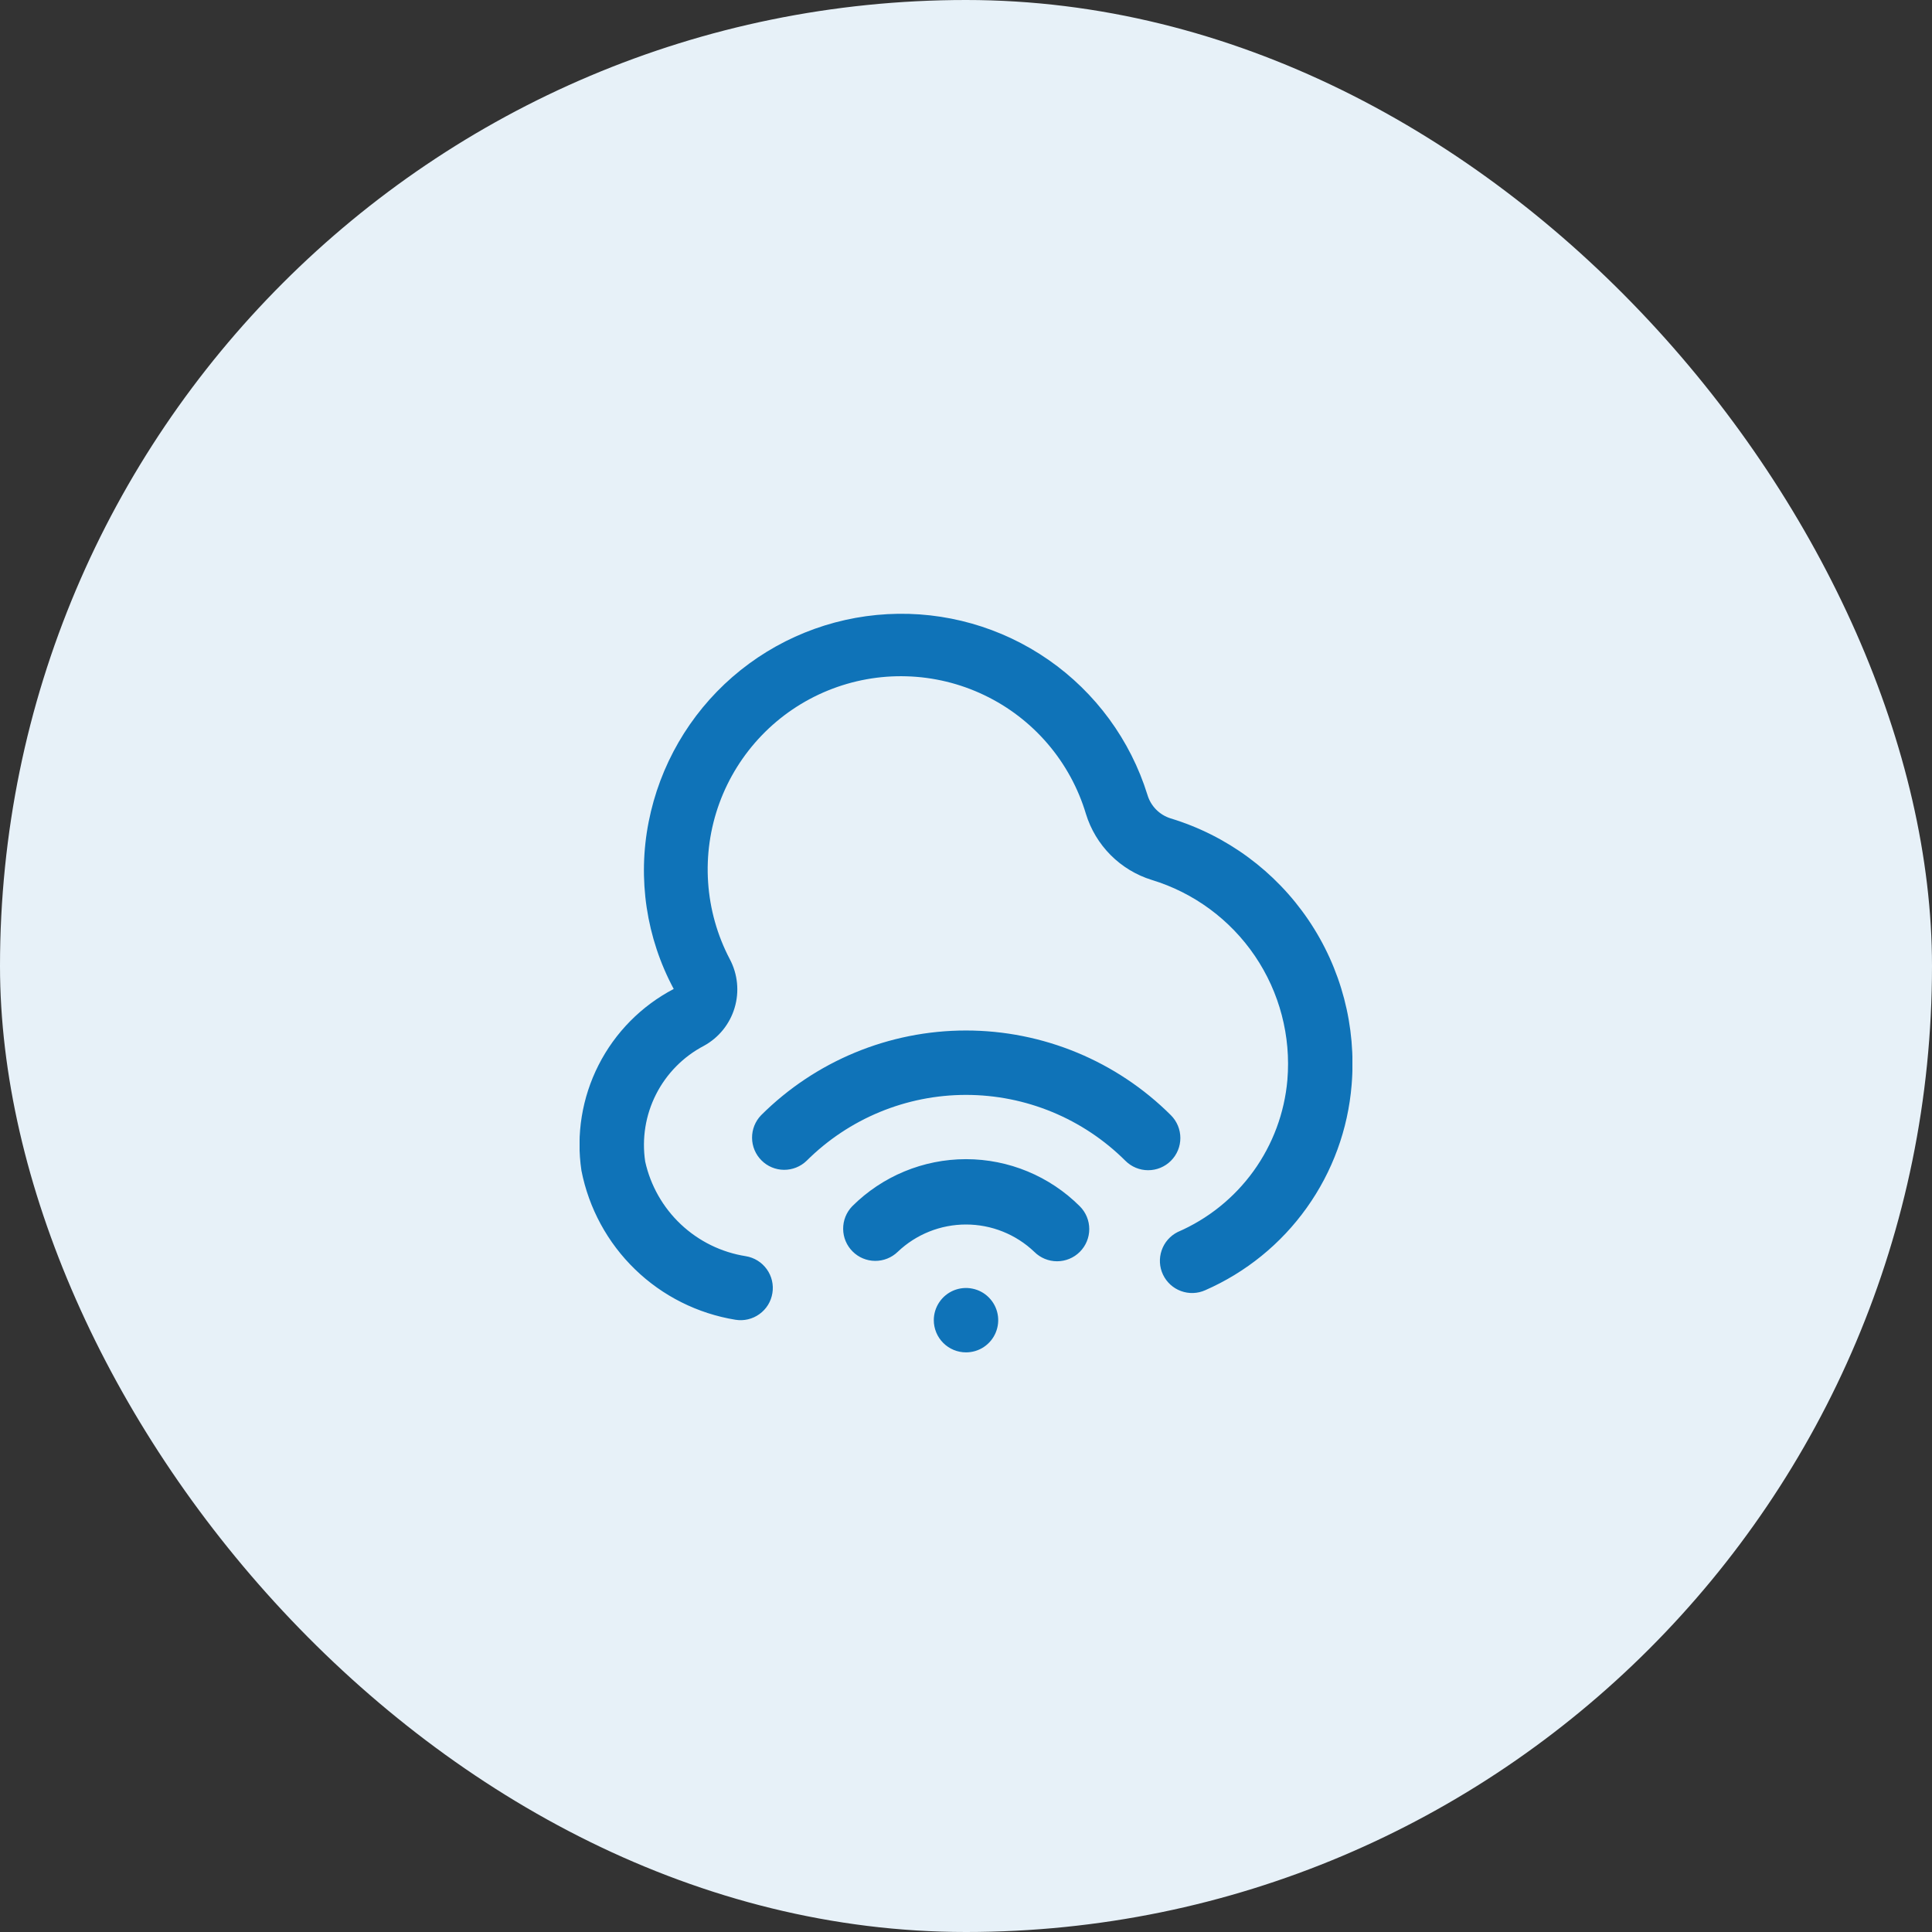 <svg xmlns="http://www.w3.org/2000/svg" width="60" height="60" viewBox="0 0 60 60" fill="none"><rect x="0" y="0" width="60" height="60" fill="#333333" stroke="none"/><rect width="60" height="60" rx="30" fill="#E7F1F8"></rect><g clip-path="url(#clip0_2438_1705)"><path d="M29 40.999C29 40.801 29.059 40.608 29.169 40.444C29.279 40.279 29.435 40.151 29.618 40.075C29.8 40 30.002 39.98 30.195 40.019C30.39 40.057 30.568 40.152 30.707 40.292C30.847 40.432 30.943 40.61 30.981 40.804C31.02 40.998 31 41.199 30.924 41.382C30.849 41.565 30.72 41.721 30.556 41.831C30.392 41.941 30.198 41.999 30 41.999C29.735 41.999 29.481 41.894 29.293 41.706C29.106 41.519 29 41.264 29 40.999ZM33.535 38.877C33.723 38.69 33.828 38.435 33.828 38.17C33.828 37.905 33.723 37.651 33.535 37.463C32.598 36.526 31.326 35.999 30 35.999C28.675 35.999 27.403 36.526 26.465 37.463C26.283 37.652 26.182 37.904 26.185 38.167C26.187 38.429 26.292 38.68 26.478 38.865C26.663 39.051 26.914 39.156 27.176 39.158C27.438 39.16 27.691 39.059 27.879 38.877C28.451 38.332 29.211 38.028 30 38.028C30.79 38.028 31.55 38.332 32.121 38.877C32.309 39.065 32.563 39.17 32.828 39.17C33.093 39.17 33.348 39.065 33.535 38.877V38.877ZM36.364 36.049C36.552 35.862 36.657 35.608 36.657 35.342C36.657 35.077 36.552 34.823 36.364 34.635C34.675 32.95 32.386 32.003 30 32.003C27.614 32.003 25.326 32.95 23.636 34.635C23.454 34.824 23.353 35.077 23.356 35.339C23.358 35.601 23.463 35.852 23.649 36.037C23.834 36.223 24.085 36.328 24.347 36.33C24.609 36.332 24.862 36.231 25.05 36.049C26.365 34.739 28.145 34.003 30 34.003C31.856 34.003 33.636 34.739 34.95 36.049C35.138 36.237 35.392 36.342 35.657 36.342C35.922 36.342 36.177 36.237 36.364 36.049V36.049ZM23.987 40.16C24.009 40.031 24.004 39.898 23.974 39.77C23.944 39.642 23.889 39.522 23.812 39.415C23.735 39.309 23.639 39.218 23.527 39.149C23.415 39.08 23.291 39.033 23.161 39.012C22.406 38.893 21.704 38.549 21.146 38.024C20.589 37.5 20.203 36.82 20.037 36.073C19.93 35.359 20.047 34.629 20.374 33.985C20.701 33.341 21.221 32.814 21.86 32.479C22.321 32.227 22.664 31.803 22.814 31.299C22.965 30.796 22.911 30.254 22.665 29.789C22.276 29.049 22.047 28.235 21.991 27.401C21.935 26.566 22.054 25.729 22.341 24.943C22.628 24.158 23.076 23.441 23.656 22.838C24.236 22.235 24.936 21.761 25.71 21.445C26.485 21.129 27.317 20.978 28.152 21.003C28.989 21.027 29.81 21.226 30.565 21.587C31.32 21.947 31.991 22.462 32.535 23.097C33.079 23.732 33.484 24.474 33.724 25.275C33.872 25.758 34.136 26.197 34.492 26.555C34.849 26.913 35.287 27.178 35.769 27.327C37.076 27.725 38.206 28.558 38.973 29.689C39.739 30.819 40.095 32.178 39.981 33.538C39.892 34.56 39.528 35.539 38.928 36.371C38.327 37.203 37.513 37.856 36.571 38.263C36.338 38.381 36.16 38.585 36.076 38.832C35.991 39.079 36.006 39.349 36.118 39.585C36.23 39.821 36.43 40.004 36.675 40.094C36.92 40.185 37.191 40.176 37.429 40.069C38.692 39.516 39.782 38.631 40.582 37.508C41.383 36.386 41.864 35.068 41.976 33.693C42.127 31.879 41.652 30.068 40.629 28.562C39.606 27.055 38.098 25.945 36.356 25.416C36.185 25.363 36.029 25.268 35.903 25.14C35.777 25.012 35.685 24.855 35.634 24.682C35.105 22.982 34.024 21.508 32.562 20.492C31.099 19.476 29.34 18.976 27.562 19.073C25.785 19.169 24.09 19.856 22.746 21.024C21.403 22.193 20.488 23.776 20.145 25.523C19.796 27.291 20.071 29.126 20.923 30.713C19.918 31.239 19.102 32.065 18.589 33.076C18.075 34.087 17.889 35.233 18.057 36.354C18.286 37.522 18.867 38.593 19.722 39.421C20.576 40.249 21.665 40.795 22.839 40.986C22.969 41.008 23.102 41.003 23.229 40.973C23.357 40.943 23.478 40.888 23.584 40.811C23.691 40.734 23.782 40.638 23.851 40.526C23.92 40.414 23.966 40.29 23.987 40.16V40.16Z" fill="#0F73B8"></path></g><defs><clipPath id="clip0_2438_1705"><rect width="24" height="24" fill="white" transform="translate(18 18)"></rect></clipPath></defs></svg>